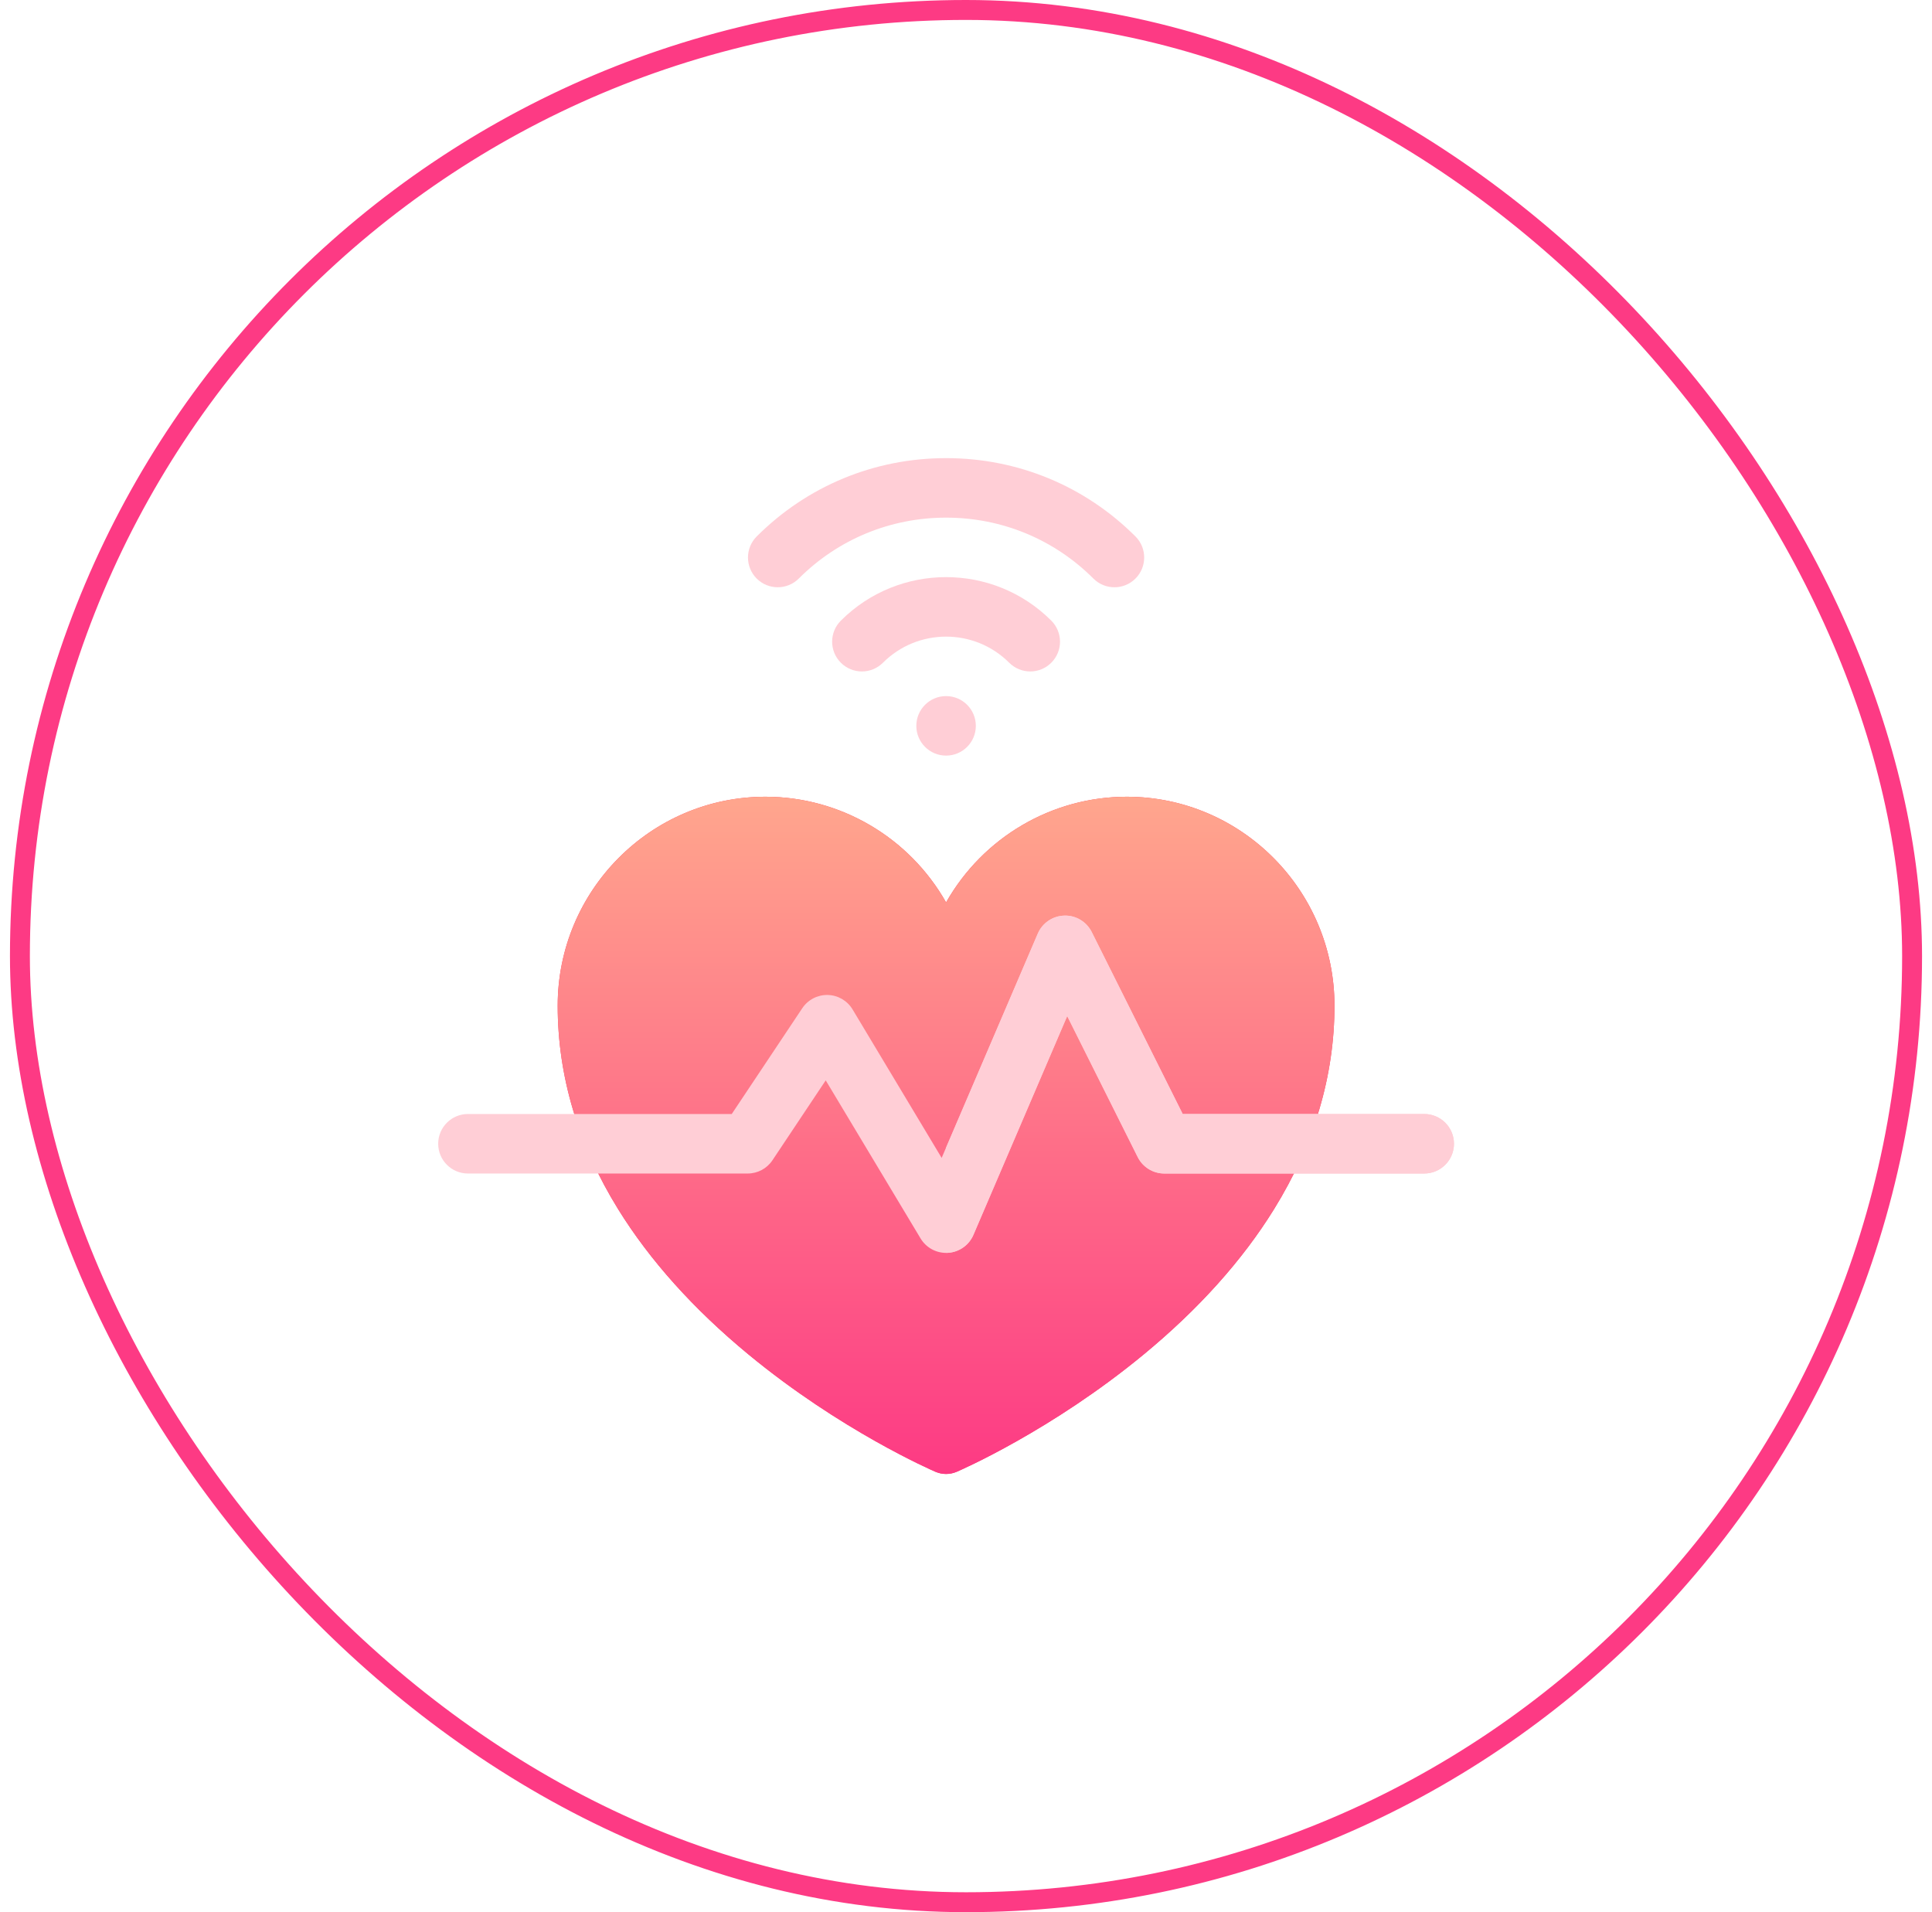 <svg width="97" height="96" viewBox="0 0 97 96" fill="none" xmlns="http://www.w3.org/2000/svg">
<g clip-path="url(#clip0_111_822)">
<path d="M47.5 74C47.318 74 47.135 73.963 46.964 73.889C46.772 73.806 42.198 71.815 37.567 67.99C34.819 65.721 32.623 63.273 31.04 60.715C29.023 57.456 28 54.014 28 50.487C28 44.704 32.679 40 38.43 40C42.18 40 45.646 42.03 47.5 45.305C49.359 42.028 52.822 40 56.57 40C62.321 40 67 44.704 67 50.487C67 54.014 65.977 57.456 63.96 60.715C62.377 63.273 60.181 65.721 57.433 67.99C52.802 71.815 48.228 73.806 48.036 73.889C47.865 73.963 47.682 74 47.5 74Z" fill="#FF405C"/>
<path d="M47.5 74C47.318 74 47.135 73.963 46.964 73.889C46.772 73.806 42.198 71.815 37.567 67.99C34.819 65.721 32.623 63.273 31.04 60.715C29.023 57.456 28 54.014 28 50.487C28 44.704 32.679 40 38.43 40C42.18 40 45.646 42.03 47.5 45.305C49.359 42.028 52.822 40 56.57 40C62.321 40 67 44.704 67 50.487C67 54.014 65.977 57.456 63.96 60.715C62.377 63.273 60.181 65.721 57.433 67.99C52.802 71.815 48.228 73.806 48.036 73.889C47.865 73.963 47.682 74 47.5 74Z" fill="url(#paint0_linear_111_822)"/>
<path d="M47.5 37.935C48.325 37.935 48.994 37.267 48.994 36.441C48.994 35.616 48.325 34.947 47.5 34.947C46.675 34.947 46.006 35.616 46.006 36.441C46.006 37.267 46.675 37.935 47.5 37.935Z" fill="#FFCED6"/>
<path d="M55.952 29.484C55.57 29.484 55.187 29.338 54.896 29.046C52.924 27.074 50.297 25.988 47.5 25.988C44.703 25.988 42.076 27.074 40.104 29.046C39.521 29.629 38.575 29.629 37.991 29.046C37.408 28.463 37.408 27.517 37.991 26.933C40.528 24.397 43.904 23 47.5 23C51.096 23 54.472 24.397 57.009 26.933C57.592 27.516 57.592 28.462 57.009 29.046C56.717 29.338 56.334 29.484 55.952 29.484Z" fill="#FFCED6"/>
<path d="M51.726 33.71C51.343 33.71 50.961 33.564 50.669 33.272C48.921 31.525 46.078 31.525 44.33 33.272C43.746 33.856 42.8 33.856 42.217 33.272C41.633 32.689 41.633 31.743 42.217 31.159C45.13 28.246 49.869 28.246 52.782 31.159C53.366 31.743 53.366 32.689 52.782 33.272C52.49 33.564 52.108 33.71 51.726 33.71Z" fill="#FFCED6"/>
<path d="M47.5 62.901C46.977 62.901 46.49 62.627 46.219 62.175L41.457 54.239L38.782 58.251C38.505 58.667 38.039 58.916 37.539 58.916H23.494C22.669 58.916 22 58.247 22 57.422C22 56.597 22.669 55.928 23.494 55.928H36.739L40.28 50.617C40.564 50.191 41.049 49.94 41.559 49.952C42.071 49.964 42.541 50.238 42.805 50.677L47.278 58.132L52.103 46.873C52.333 46.338 52.851 45.985 53.433 45.968C54.013 45.947 54.553 46.273 54.813 46.793L59.38 55.928H71.506C72.331 55.928 73 56.597 73 57.422C73 58.247 72.331 58.916 71.506 58.916H58.457C57.891 58.916 57.374 58.597 57.121 58.09L53.581 51.011L48.873 61.995C48.652 62.511 48.161 62.859 47.601 62.897C47.567 62.9 47.533 62.901 47.5 62.901Z" fill="#FFCED6"/>
<path d="M71.506 55.928H59.38L54.813 46.793C54.553 46.273 54.013 45.947 53.433 45.968C52.851 45.985 52.333 46.338 52.103 46.873L47.5 57.614V62.901C47.534 62.901 47.567 62.9 47.601 62.897C48.161 62.859 48.652 62.511 48.873 61.995L53.581 51.011L57.121 58.09C57.374 58.597 57.891 58.916 58.457 58.916H71.506C72.331 58.916 73 58.247 73 57.422C73 56.597 72.331 55.928 71.506 55.928Z" fill="#FFCED6"/>
</g>
<rect x="1" y="0.5" width="95" height="95" rx="47.5" stroke="#FD3A84"/>
<defs>
<linearGradient id="paint0_linear_111_822" x1="47.5" y1="74" x2="47.5" y2="40" gradientUnits="userSpaceOnUse">
<stop stop-color="#FD3A84"/>
<stop offset="1" stop-color="#FFA68D"/>
</linearGradient>
<clipPath id="clip0_111_822">
<rect width="51" height="51" fill="white" transform="translate(22 23)"/>
</clipPath>
</defs>
</svg>

